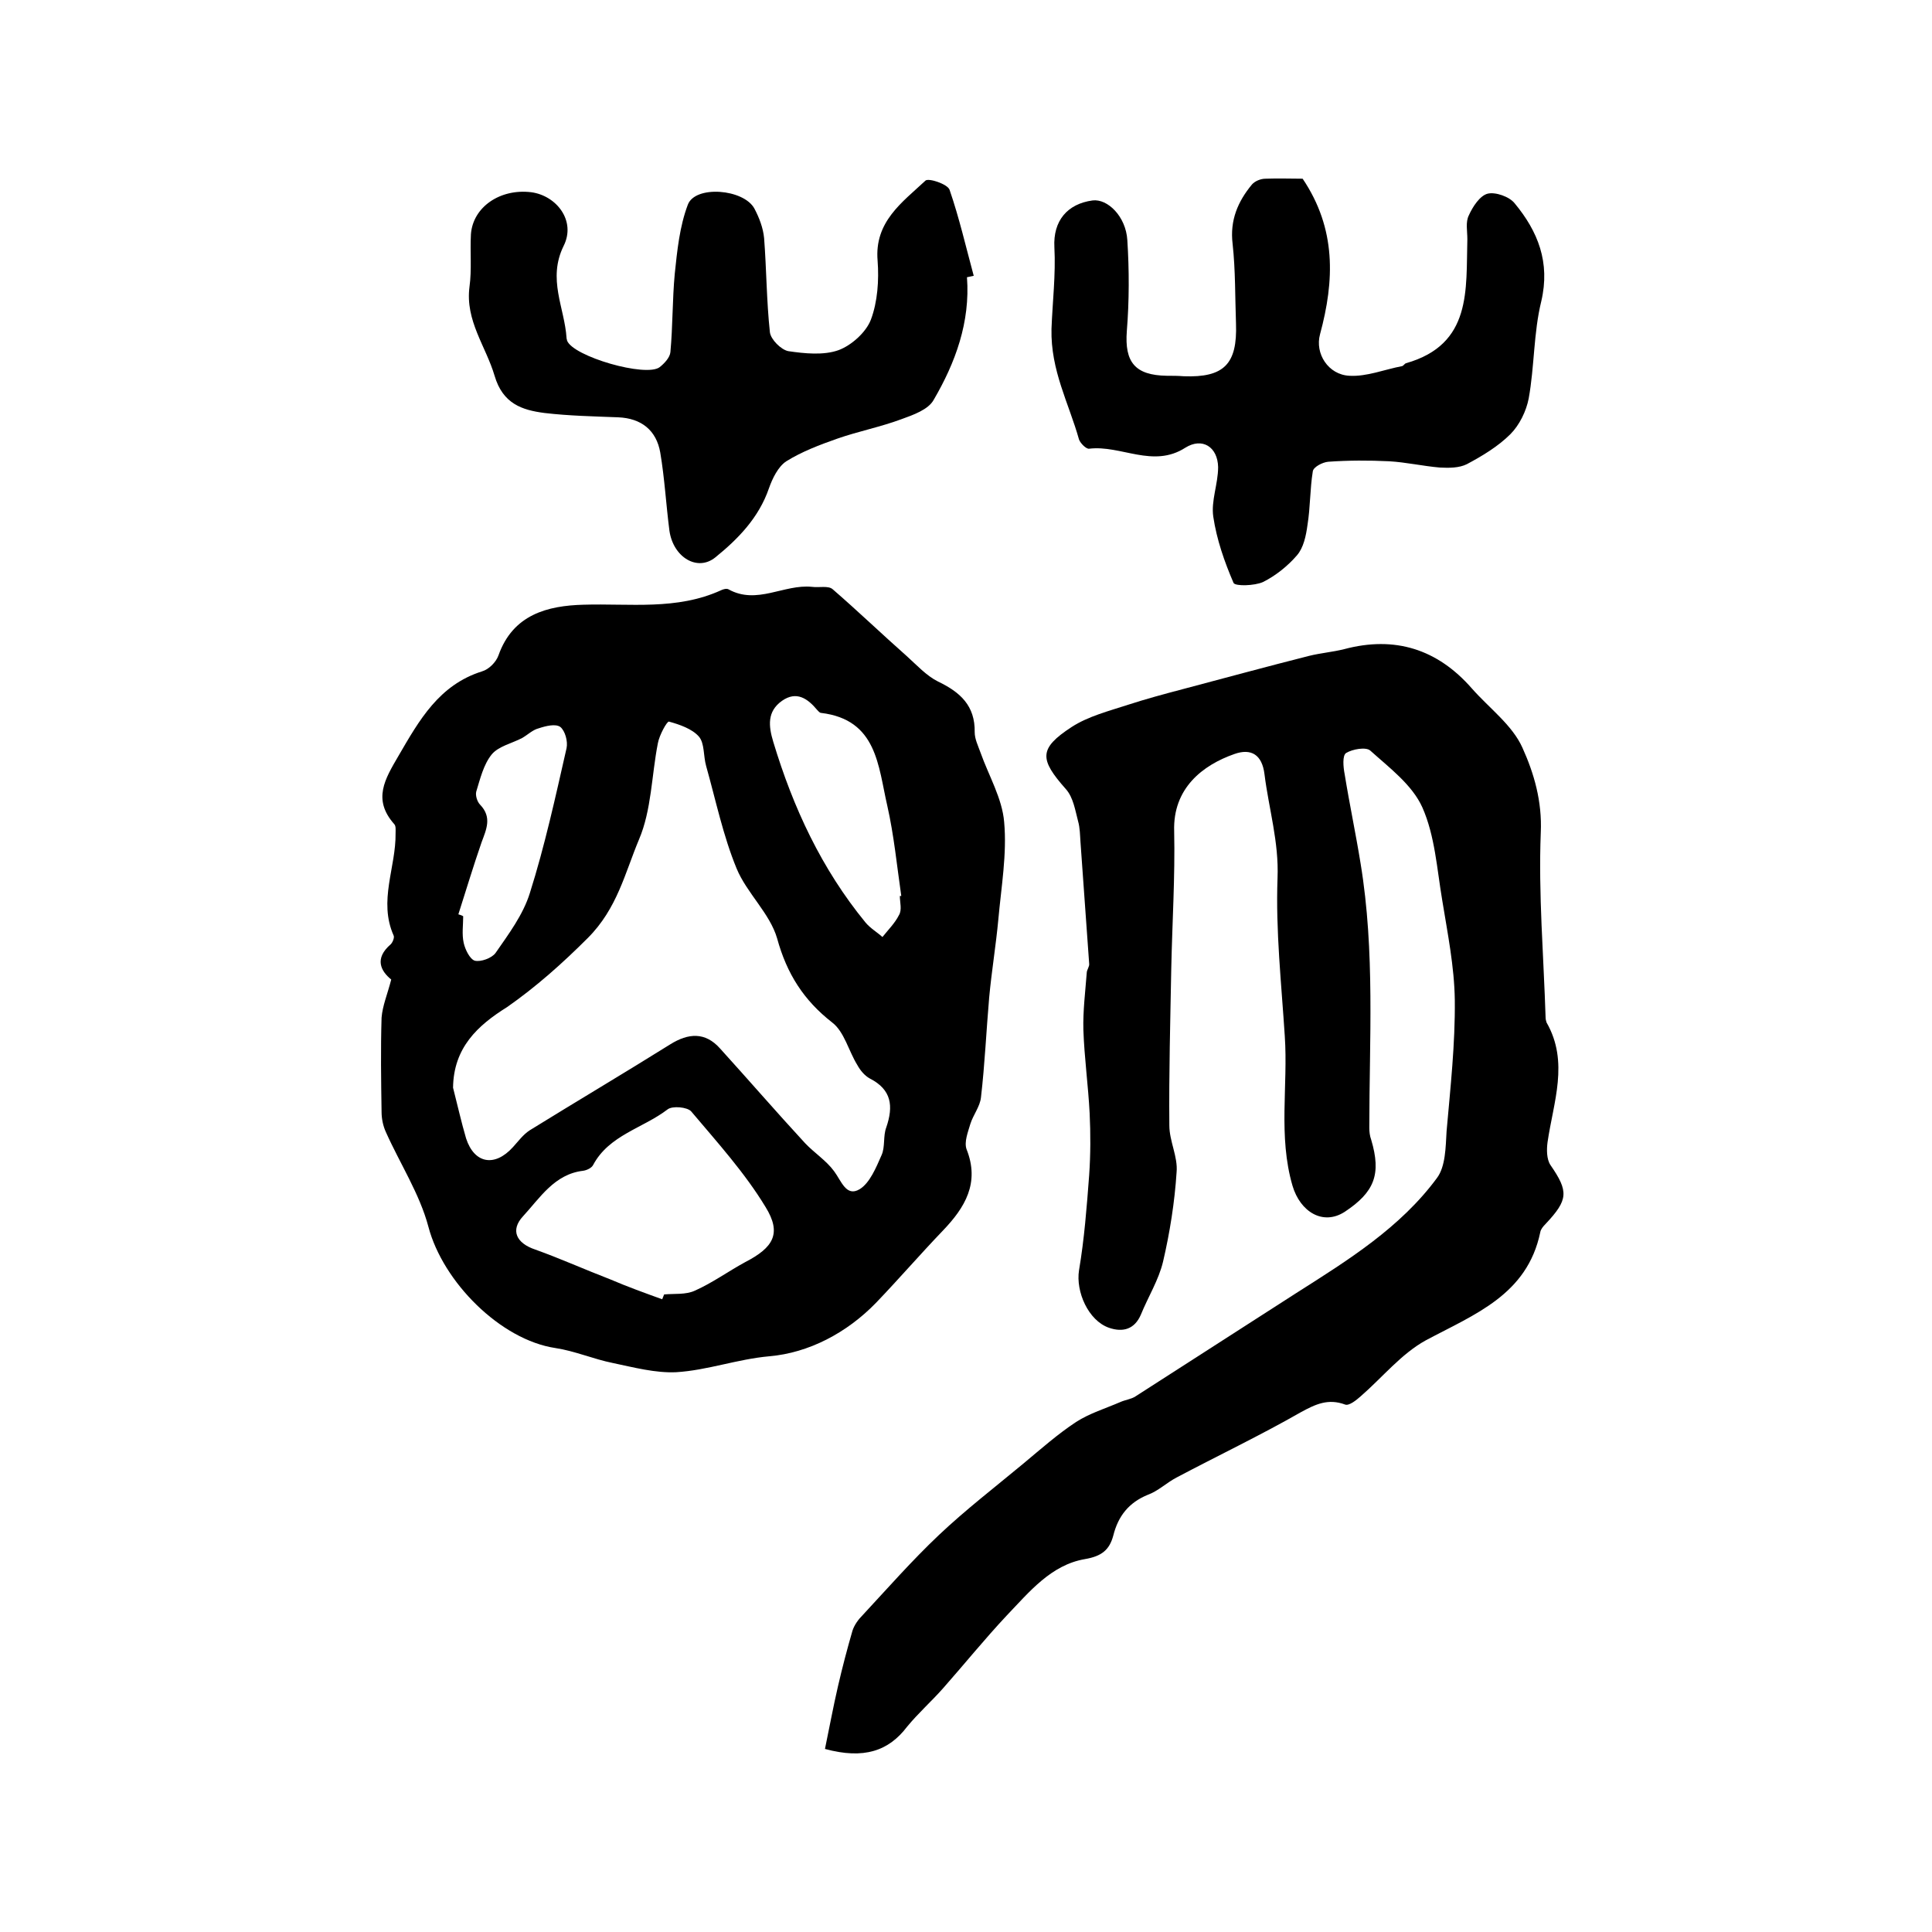 <?xml version="1.0" encoding="utf-8"?>
<!-- Generator: Adobe Illustrator 22.0.0, SVG Export Plug-In . SVG Version: 6.00 Build 0)  -->
<svg version="1.1" id="图层_1" xmlns="http://www.w3.org/2000/svg" xmlns:xlink="http://www.w3.org/1999/xlink" x="0px" y="0px"
	 viewBox="0 0 400 400" style="enable-background:new 0 0 400 400;" xml:space="preserve">
<style type="text/css">
	.st0{fill:#FFFFFF;}
</style>
<g>
	
	<path d="M81,202.8c-2.1-1.7-3.6-4.3-0.1-7.3c0.4-0.4,0.8-1.4,0.6-1.8c-3.2-7.2,0.5-14.1,0.4-21.2c0-0.7,0.1-1.5-0.3-1.9
		c-4.5-5.1-1.9-9.3,0.9-14.1c4.3-7.4,8.4-14.7,17.3-17.5c1.4-0.4,2.9-1.9,3.4-3.3c3-8.5,10.2-10.3,17.6-10.5
		c9.6-0.3,19.3,1.2,28.5-3c0.4-0.2,1.1-0.4,1.5-0.2c5.9,3.3,11.5-1.1,17.3-0.5c1.5,0.2,3.4-0.3,4.3,0.5c5.2,4.5,10.2,9.3,15.4,13.9
		c2,1.8,4,4,6.4,5.2c4.6,2.2,7.7,5,7.6,10.5c0,1.4,0.7,2.8,1.2,4.2c1.7,4.8,4.5,9.5,4.9,14.4c0.6,6.6-0.6,13.4-1.2,20.1
		c-0.5,5.4-1.4,10.8-1.9,16.2c-0.6,6.9-0.9,13.8-1.7,20.7c-0.2,1.9-1.6,3.6-2.2,5.5c-0.5,1.7-1.3,3.7-0.8,5.2
		c2.8,7-0.3,12.1-4.9,16.9c-4.7,4.9-9.1,10-13.8,14.9c-6.1,6.3-14,10.4-22.1,11.1c-6.7,0.6-12.8,2.9-19.3,3.3
		c-4.3,0.2-8.8-1-13.1-1.9c-4-0.8-7.9-2.5-11.9-3.1c-11.4-1.7-23.3-13.7-26.3-25.1c-1.8-6.8-5.9-13.1-8.8-19.6
		c-0.6-1.3-0.9-2.8-0.9-4.2c-0.1-6.5-0.2-13,0-19.5C79.2,208.2,80.2,205.9,81,202.8z M93.8,225.2c0.9,3.5,1.7,7.1,2.7,10.5
		c1.7,5.2,5.9,6,9.7,1.8c1.1-1.2,2.1-2.6,3.5-3.5c9.7-6,19.5-11.8,29.1-17.8c3.7-2.3,7.2-2.6,10.3,0.9c5.9,6.5,11.6,13.1,17.6,19.6
		c1.9,2,4.4,3.6,6,5.8c1.5,2,2.5,5.4,5.3,3.7c2.1-1.3,3.4-4.5,4.5-7c0.8-1.7,0.3-4,1-5.8c1.5-4.4,1.1-7.8-3.4-10.1
		c-1.1-0.6-2-1.7-2.6-2.8c-1.8-2.9-2.7-6.9-5.2-8.8c-5.9-4.6-9.4-10.1-11.4-17.4c-1.5-5.2-6.3-9.4-8.4-14.5
		c-2.8-6.8-4.3-14.1-6.3-21.2c-0.6-2.1-0.3-4.7-1.5-6.1c-1.4-1.6-4-2.5-6.2-3.1c-0.4-0.1-2,2.8-2.3,4.5c-1.3,6.6-1.3,13.8-3.9,19.9
		c-2.9,6.9-4.5,14.3-10.6,20.4c-5.3,5.3-10.7,10.1-16.7,14.3C98.9,212.3,93.9,216.9,93.8,225.2z M137.1,269c0.1-0.3,0.3-0.7,0.4-1
		c2.1-0.2,4.5,0.1,6.4-0.8c3.6-1.6,6.9-4,10.4-5.9c5.8-3,7.6-5.9,4.2-11.4c-4.3-7.1-10-13.4-15.4-19.8c-0.8-0.9-3.9-1.2-4.9-0.4
		c-5.1,3.9-12.1,5.3-15.4,11.5c-0.3,0.6-1.3,1.1-2.1,1.2c-5.9,0.7-8.9,5.6-12.4,9.4c-2.7,2.9-1.4,5.6,2.5,6.9
		c5.3,1.9,10.4,4.2,15.6,6.2C129.9,266.4,133.5,267.7,137.1,269z M186.3,185.5c0.1,0,0.2,0,0.3,0c-0.9-6.2-1.5-12.5-2.9-18.7
		c-1.9-8.2-2.1-17.8-13.7-19.2c-0.3,0-0.6-0.4-0.8-0.6c-2-2.4-4.3-4-7.3-1.9c-3.1,2.2-2.8,5.2-1.8,8.5c4.1,13.6,10,26.3,19.1,37.4
		c1,1.2,2.4,2,3.5,3c1.2-1.5,2.6-2.9,3.4-4.5C186.8,188.4,186.3,186.8,186.3,185.5z M94.9,189.3c0.3,0.1,0.7,0.2,1,0.4
		c0,1.8-0.3,3.7,0.1,5.5c0.3,1.4,1.3,3.4,2.3,3.7c1.2,0.3,3.5-0.5,4.3-1.6c2.7-3.9,5.7-7.9,7.1-12.4c3.1-9.8,5.3-19.9,7.6-30
		c0.3-1.4-0.3-3.6-1.3-4.4c-1-0.7-3-0.2-4.5,0.3c-1.2,0.3-2.2,1.3-3.4,2c-2.1,1.1-4.9,1.7-6.3,3.4c-1.7,2.1-2.4,5.1-3.2,7.7
		c-0.2,0.8,0.2,2.1,0.8,2.7c2.5,2.6,1.3,5.1,0.3,7.8C98,179.3,96.5,184.3,94.9,189.3z"/>
	<path d="M170.8,362.1c0.9-4.3,1.7-8.7,2.7-13c0.9-3.9,1.9-7.7,3-11.5c0.4-1.2,1.2-2.3,2.1-3.2c5.2-5.6,10.2-11.3,15.8-16.6
		c5.5-5.2,11.6-9.9,17.5-14.8c3.6-3,7.1-6.1,10.9-8.6c2.8-1.8,6.1-2.8,9.1-4.1c1.1-0.5,2.3-0.6,3.2-1.2
		c11.1-7.1,22.2-14.3,33.3-21.4c10.7-6.8,21.5-13.5,29.1-23.8c1.8-2.4,1.8-6.4,2-9.7c0.8-9.1,1.8-18.1,1.7-27.2
		c-0.1-6.9-1.5-13.8-2.6-20.6c-1.1-6.5-1.5-13.3-4.1-19.2c-2.1-4.7-6.8-8.2-10.8-11.8c-0.9-0.8-3.7-0.3-5,0.5
		c-0.8,0.5-0.6,2.9-0.3,4.4c1,6.2,2.3,12.3,3.3,18.5c3,18.2,1.8,36.5,1.8,54.7c0,0.8,0.1,1.7,0.4,2.5c2.1,7.1,0.7,10.8-5.5,14.9
		c-4.5,2.9-9.2,0-10.8-5.4c-3-10.3-0.9-20.7-1.6-31c-0.7-10.9-1.9-21.8-1.5-32.7c0.3-7.5-1.8-14.3-2.7-21.5
		c-0.5-4.1-2.8-5.4-6.2-4.2c-6.6,2.3-12.8,7.1-12.5,16c0.2,9.4-0.4,18.9-0.6,28.3c-0.2,10.9-0.5,21.8-0.4,32.6
		c0,3.3,1.8,6.5,1.5,9.7c-0.4,6.2-1.4,12.5-2.8,18.5c-0.9,3.8-3.1,7.3-4.6,11c-1.3,3-3.7,3.7-6.6,2.7c-4.3-1.5-6.9-7.5-6.2-11.9
		c1.1-6.5,1.6-13.1,2.1-19.7c0.3-4.3,0.3-8.6,0.1-12.8c-0.3-5.8-1.1-11.5-1.3-17.3c-0.1-3.9,0.4-7.9,0.7-11.8c0-0.6,0.6-1.3,0.5-1.9
		c-0.6-8.4-1.2-16.8-1.8-25.2c-0.1-1.4-0.1-2.9-0.5-4.3c-0.6-2.3-1-4.9-2.5-6.6c-5.5-6.2-5.7-8.4,1.2-12.9c3.4-2.2,7.7-3.3,11.7-4.6
		c3.7-1.2,7.4-2.2,11.2-3.2c8.7-2.3,17.5-4.7,26.2-6.9c2.4-0.6,4.9-0.8,7.3-1.4c10.5-2.8,19.3,0,26.4,8.1c3.6,4.1,8.4,7.6,10.5,12.3
		c2.4,5.3,4.1,11.1,3.8,17.6c-0.5,12.7,0.6,25.5,1,38.3c0,0.3,0.1,0.7,0.2,1c4.7,8.2,1.4,16.5,0.2,24.8c-0.2,1.5-0.2,3.5,0.6,4.7
		c3.8,5.5,3.7,7.2-1,12.2c-0.5,0.5-1,1.1-1.1,1.7c-2.7,13-13.6,17-23.7,22.4c-5.1,2.8-9,7.7-13.5,11.6c-0.9,0.8-2.4,2-3.2,1.7
		c-3.5-1.3-6.1-0.1-9.2,1.6c-8.4,4.8-17.2,9-25.7,13.5c-2.1,1.1-3.8,2.8-6,3.6c-3.9,1.6-6.1,4.4-7.1,8.4c-0.8,3-2.4,4.3-5.9,4.9
		c-7,1.2-11.5,6.8-16.1,11.6c-4.6,4.9-8.8,10.1-13.3,15.2c-2.4,2.7-5.1,5.1-7.4,7.9C184,362.5,178.9,364.3,170.8,362.1z"/>
	<path d="M269.7,37c7,10.4,6.6,21.1,3.6,32.2c-1.1,4,1.7,8.4,6.1,8.6c3.6,0.2,7.2-1.3,10.9-2c0.3-0.1,0.5-0.5,0.8-0.6
		c13.7-3.9,12.4-15.2,12.7-25.7c0-1.7-0.4-3.5,0.3-4.9c0.8-1.8,2.3-4.1,3.9-4.5c1.6-0.4,4.5,0.6,5.6,2c4.8,5.8,7.4,12.2,5.5,20.3
		c-1.6,6.5-1.4,13.5-2.6,20.1c-0.5,2.6-1.9,5.5-3.8,7.4c-2.5,2.5-5.8,4.5-9,6.2c-1.6,0.8-3.7,0.8-5.6,0.7c-3.5-0.3-7-1.1-10.5-1.3
		c-4.2-0.2-8.4-0.2-12.6,0.1c-1.2,0.1-3.1,1.1-3.2,2c-0.6,3.7-0.5,7.4-1.1,11.1c-0.3,2.2-0.8,4.7-2.2,6.3c-1.9,2.2-4.4,4.2-7,5.5
		c-1.8,0.8-5.7,0.9-6.1,0.2c-1.9-4.4-3.5-9-4.2-13.7c-0.5-3.3,1-6.8,1-10.3c-0.1-4.2-3.3-6.2-6.8-4c-6.7,4.3-13.3-0.6-19.9,0.2
		c-0.6,0.1-1.8-1.1-2.1-1.9c-2.1-7.5-5.9-14.3-5.7-22.9c0.2-5.5,0.9-11.2,0.6-16.9c-0.3-5.5,2.7-9,7.9-9.7c3.1-0.4,6.9,3.3,7.2,8.2
		c0.4,6.2,0.4,12.6-0.1,18.8c-0.5,6.5,1.7,9.2,8.3,9.3c1.2,0,2.3,0,3.5,0.1c8.3,0.3,11.1-2.5,10.8-10.9c-0.2-5.5-0.1-11-0.7-16.5
		c-0.6-4.9,1.1-8.8,4-12.3c0.6-0.7,1.8-1.2,2.8-1.2C264.7,36.9,267.4,37,269.7,37z"/>
	<path d="M200.2,57.4c0.7,9.3-2.4,17.7-6.9,25.4c-1.1,2-4.2,3.1-6.7,4c-4.3,1.6-8.9,2.5-13.2,4c-3.7,1.3-7.4,2.7-10.6,4.7
		c-1.7,1.1-2.9,3.6-3.6,5.6c-2.1,6.1-6.4,10.5-11.1,14.3c-3.7,3-8.7,0-9.5-5.5c-0.7-5.4-1-10.9-1.9-16.2c-0.8-4.6-3.9-7.1-8.7-7.3
		c-5.1-0.2-10.2-0.3-15.3-0.9c-4.6-0.6-8.6-1.9-10.3-7.7c-1.8-6.1-6.1-11.4-5.2-18.4c0.5-3.6,0.1-7.2,0.3-10.9
		c0.4-5.6,6-9.5,12.5-8.7c5.2,0.7,9.3,5.9,6.7,11.1c-3.4,6.9,0.2,12.8,0.6,19.1c0,0.2,0.1,0.3,0.1,0.5c1.2,3.3,16.4,7.7,19.2,5.5
		c1-0.8,2.1-2,2.2-3.1c0.5-5.4,0.4-10.9,0.9-16.2c0.5-4.8,1-9.8,2.7-14.3c1.5-4.1,11.6-3.3,13.8,0.8c1,1.9,1.8,4,2,6.1
		c0.5,6.5,0.5,13,1.2,19.5c0.2,1.5,2.3,3.6,3.8,3.9c3.4,0.5,7.3,0.9,10.4-0.2c2.7-1,5.7-3.7,6.7-6.3c1.4-3.7,1.7-8.2,1.4-12.2
		c-0.7-8.1,5.1-12.1,9.9-16.6c0.6-0.6,4.6,0.7,5,1.9c2,5.8,3.4,11.9,5,17.8C201.1,57.2,200.6,57.3,200.2,57.4z"/>
	
	
	
	
</g>
</svg>
